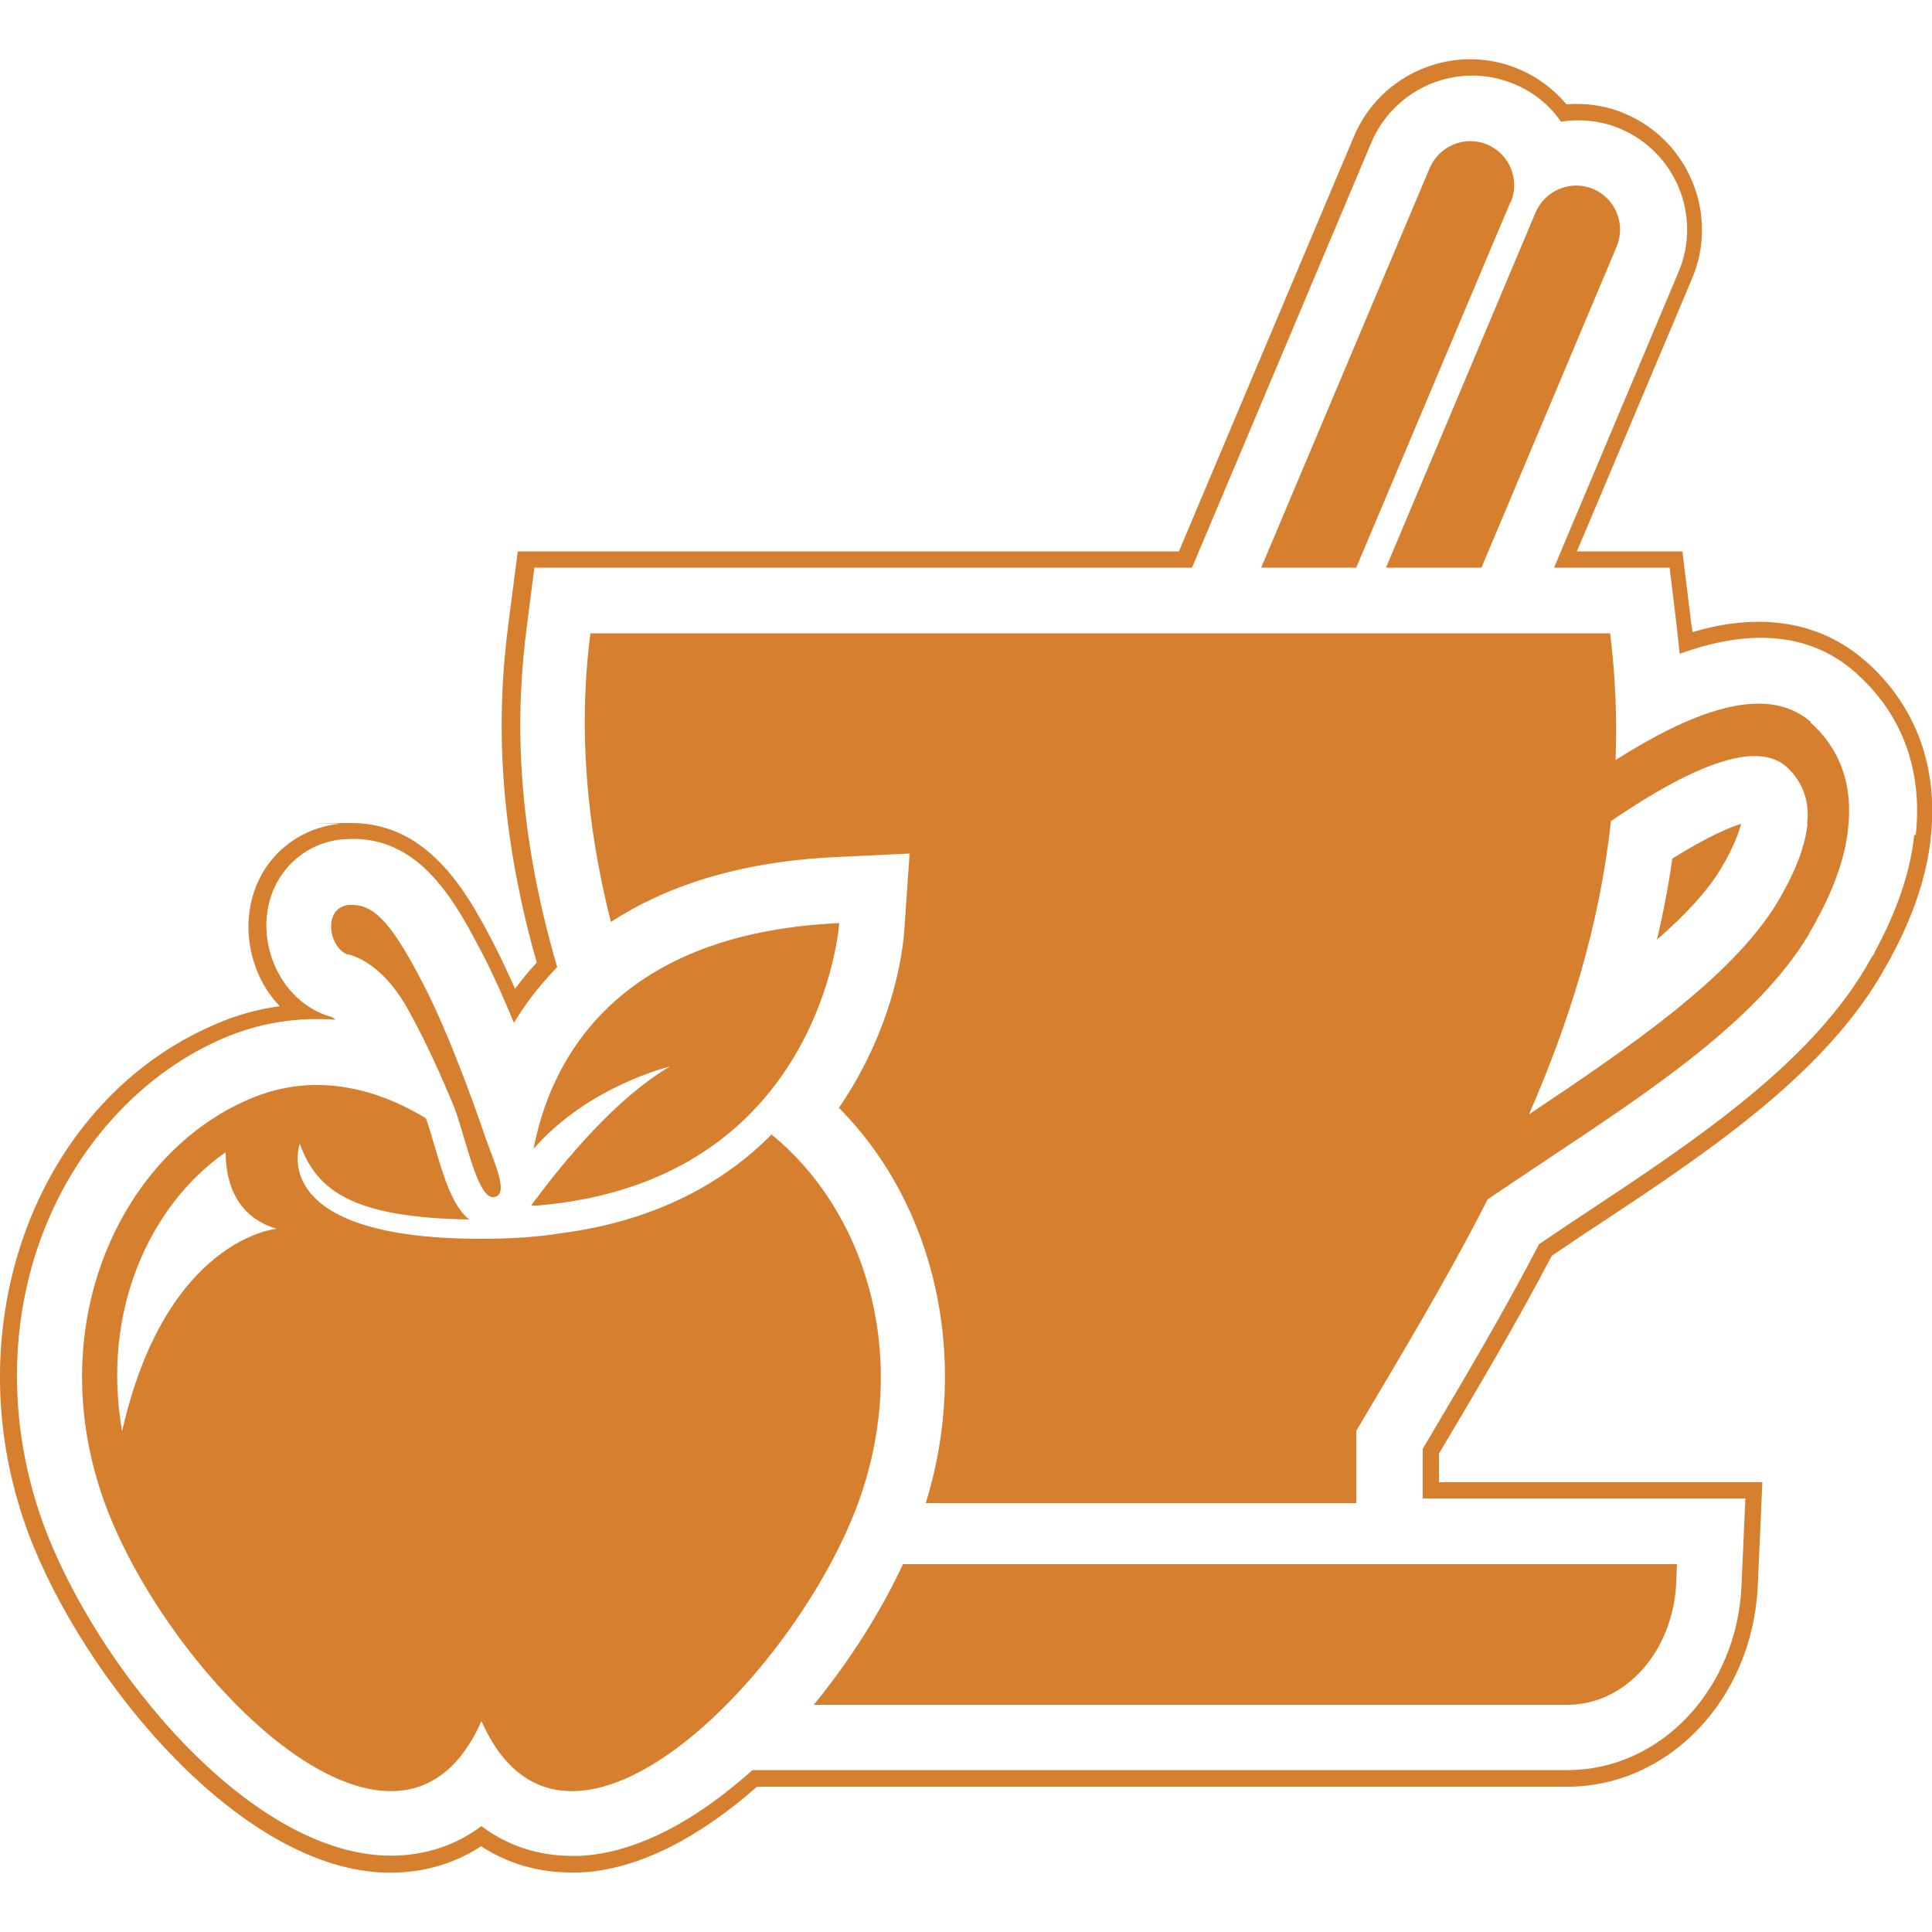 <svg viewBox="0 0 500 500" version="1.1" xmlns="http://www.w3.org/2000/svg">
  <defs>
    <style>
      .cls-1 {
        fill: #fff;
      }

      .cls-2 {
        fill: #525352;
      }

      .cls-3 {
        fill: #00a651;
      }

      .cls-4, .cls-5 {
        display: none;
      }

      .cls-6 {
        fill: #ae1f25;
      }

      .cls-5, .cls-7 {
        fill: #d67f2e;
      }
    </style>
  </defs>
  
  <g>
    <g id="Layer_1">
      <g class="cls-4" id="Layer_1-2">
        <g>
          <circle r="72.9" cy="250.1" cx="249.3" class="cls-6"></circle>
          <rect ry="18" rx="18" height="81.8" width="81.8" y="209.3" x="208.4" class="cls-1"></rect>
          <g>
            <path d="M247,266c-3.6,0-6.9-.8-9.9-2.4-3-1.6-5.4-3.9-7.2-6.9-1.8-3-2.7-6.4-2.7-10.2s.8-6.8,2.5-9.7c1.7-3,4-5.4,7.1-7.2,3-1.8,6.5-2.7,10.3-2.7s7,.8,10,2.4c3,1.6,5.4,3.9,7.2,6.9,1.8,3,2.7,6.4,2.7,10.2s-.8,6.8-2.5,9.7c-1.7,3-4,5.4-7.1,7.2-3.1,1.8-6.5,2.7-10.3,2.7h0ZM247,259.3c2.5,0,4.7-.5,6.7-1.6,2-1.1,3.6-2.6,4.8-4.6,1.2-2,1.8-4.2,1.8-6.7s-.5-4.5-1.6-6.5c-1.1-1.9-2.7-3.5-4.7-4.7-2-1.2-4.4-1.7-7-1.7s-4.7.5-6.7,1.6c-2,1.1-3.6,2.6-4.8,4.5-1.2,2-1.8,4.2-1.8,6.8s.5,4.5,1.6,6.5c1.1,1.9,2.6,3.5,4.7,4.7,2,1.2,4.3,1.7,7,1.7h0Z" class="cls-6"></path>
            <path d="M264.2,273.5v-1.7c1.2-1.1,2.2-2.1,2.9-2.9.7-.8,1.2-1.5,1.5-2,.3-.5.4-1,.4-1.5s-.2-.9-.5-1.2-.7-.4-1.2-.4-1,.1-1.4.3c-.5.2-.9.5-1.3,1l-.4-1.8c.4-.4.9-.7,1.5-1,.6-.2,1.2-.3,1.9-.3,1.1,0,1.9.3,2.6.9.6.6,1,1.3,1,2.3s-.2,1.5-.5,2.2c-.4.7-1,1.6-1.8,2.5-.3.4-.9,1-1.7,1.7h4.4v1.9h-7.3Z" class="cls-6"></path>
          </g>
        </g>
      </g>
      <g class="cls-4" id="Green_Apple">
        <rect height="500" width="500" class="cls-3"></rect>
        <g>
          <path d="M430.7,134.9c19.1-30.1,27.5-61.9,29.1-84.7l2.9-43.6-43.7,2c-81.5,3.7-127,36.1-152.3,70.4-3.1-7-6.2-13.8-9.4-19.9C244.3,34.1,226.6,0,188.8,0s-3.8,0-5.7.3c-14.8,1.5-27.8,9.4-35.6,21.7-8.7,13.6-10.2,31.3-4,47.3,2.6,6.9,6.5,12.9,11.3,17.8-10.4,1.5-20.7,4.3-30.7,8.6C50.7,127.1-3.7,223.9,32.1,331.3c22.7,68.1,98.7,165.2,170.8,168.6,1.4,0,2.8.1,4.1.1,15.8,0,30.4-4.4,43.1-12.6,13.8,8.9,29.8,13.3,47.2,12.5,72.2-3.4,148.1-100.5,170.8-168.6,23.6-70.8,8.3-146.6-37.5-196.5h0ZM460.8,328.9c-22,66-94.9,160-163.8,163.2-11.8.6-29.9-1.3-46.8-14-15.3,11.4-31.5,14.1-43.2,14.1s-2.5,0-3.6,0c-68.9-3.3-141.8-97.3-163.8-163.2C5.1,225.7,57.1,132.9,127.1,102.9c17-7.3,35-10.2,53.3-8.8-.8-.7-1.4-1.1-1.8-1.3-12.6-3.5-22.7-13.1-27.8-26.3-5.3-13.7-4.1-28.8,3.3-40.3,6.6-10.3,17.4-16.9,29.8-18.1,1.6-.2,3.3-.2,4.9-.2,33.1,0,49.6,31.7,61.6,54.8,5.1,9.9,10.2,21.5,14.8,32.8,22.3-36.8,66.5-75,154.2-79.1l34.9-1.6-2.4,34.9c-1.6,23.1-10.5,55.9-31.2,86.1,47.2,47.6,63.4,122.9,40,193.1h0Z" class="cls-1"></path>
          <g>
            <g>
              <path d="M187.1,62.8c9.3,2.6,20,10.9,29,27.3,9,16.3,15.4,31.4,20.8,44.1,5.3,12.5,11.2,44.3,18.9,44.3s.2,0,.3,0c1.3-.1,2.2-.7,2.8-1.6,2.7-4.3-3-16.5-6.7-27.1,0,0-15.1-45-29.5-72.7-13.7-26.3-22.2-38-33.9-38s-1.2,0-1.8,0c-3.1.3-5.3,1.8-6.6,3.8-4,6.2-.3,17.9,6.7,19.8,0,0,0,0,0,0Z" class="cls-2"></path>
              <path d="M388.6,148.6c-21.4,21.6-53.3,41-100.9,47-10.3,1.6-22.7,2.6-37.6,2.6-103.3,0-86.4-45.3-86.4-45.3,8.1,22.6,25.5,35.2,80.6,36-7.9-6.4-11.9-19.9-16.3-34.9-1.5-5-3-10.1-4.3-13.4-20.6-12.4-51.1-23.3-84.3-9.1-59.6,25.6-98,104.3-70.3,187.4,27.7,83.1,140.5,200.2,181,108.6,40.5,91.6,153.3-25.6,181-108.6,23.1-69.2.3-135.5-42.5-170.4h0ZM79.2,289.8c-10.2-57.8,13.7-107.9,49.3-132.9-.2,10,2.4,29.9,24.3,36.4,0,0-52.8,4.6-73.5,96.5h0Z" class="cls-2"></path>
              <path d="M276.1,179.4c-1.3,1.6-2,2.9-2,2.9,0,0,.6,0,2.8-.2,135.7-11.4,144-134.6,144-134.6-109.8,5-138.3,69.4-145.5,107.4,26.2-30,65-39.1,65-39.1-25.6,14.9-50.5,45.1-64.2,63.6h0Z" class="cls-2"></path>
            </g>
            <g>
              <path d="M187.1,62.8c9.3,2.6,20,10.9,29,27.3,9,16.3,15.4,31.4,20.8,44.1,5.3,12.5,11.2,44.3,18.9,44.3s.2,0,.3,0c1.3-.1,2.2-.7,2.8-1.6,2.7-4.3-3-16.5-6.7-27.1,0,0-15.1-45-29.5-72.7-13.7-26.3-22.2-38-33.9-38s-1.2,0-1.8,0c-3.1.3-5.3,1.8-6.6,3.8-4,6.2-.3,17.9,6.7,19.8,0,0,0,0,0,0Z" class="cls-1"></path>
              <path d="M388.6,148.6c-21.4,21.6-53.3,41-100.9,47-10.3,1.6-22.7,2.6-37.6,2.6-103.3,0-86.4-45.3-86.4-45.3,8.1,22.6,25.5,35.2,80.6,36-7.9-6.4-11.9-19.9-16.3-34.9-1.5-5-3-10.1-4.3-13.4-20.6-12.4-51.1-23.3-84.3-9.1-59.6,25.6-98,104.3-70.3,187.4,27.7,83.1,140.5,200.2,181,108.6,40.5,91.6,153.3-25.6,181-108.6,23.1-69.2.3-135.5-42.5-170.4h0ZM79.2,289.8c-10.2-57.8,13.7-107.9,49.3-132.9-.2,10,2.4,29.9,24.3,36.4,0,0-52.8,4.6-73.5,96.5h0Z" class="cls-1"></path>
              <path d="M276.1,179.4c-1.3,1.6-2,2.9-2,2.9,0,0,.6,0,2.8-.2,135.7-11.4,144-134.6,144-134.6-109.8,5-138.3,69.4-145.5,107.4,26.2-30,65-39.1,65-39.1-25.6,14.9-50.5,45.1-64.2,63.6h0Z" class="cls-1"></path>
            </g>
          </g>
        </g>
      </g>
      <rect height="500" width="500" class="cls-5"></rect>
      <g>
        <path d="M383.4,146.9l35-83.1c2.4-5.8-.3-12.4-6.1-14.9h0c-5.8-2.4-12.4.3-14.9,6.1l-38.7,91.9h24.6Z" class="cls-7"></path>
        <path d="M391,52.3c2.4-5.8-.3-12.4-6.1-14.9-5.8-2.4-12.4.3-14.9,6.1l-43.6,103.4h24.6s39.9-94.6,39.9-94.6Z" class="cls-7"></path>
        <path d="M428.8,243.2c7.1-6.2,13-12.4,16.7-18.6,3.2-5.4,4.5-9.1,5.1-11.4-3.2,1-8.8,3.4-17.8,9-1,7-2.3,13.9-4,21h0Z" class="cls-7"></path>
        <path d="M210.6,441.2h195.1c14.9,0,27.3-13.8,28.1-31.5l.2-4.9h-200.3c-5.6,12-13.6,24.8-23.1,36.4h0Z" class="cls-7"></path>
        <path d="M468.8,187c-12.1-10.8-32.2-2-50.7,9.7.4-10.6,0-21.5-1.4-32.8H152.8c-3.2,24.9-1,49.8,5.3,74.7,13.8-9,32.6-15.6,58.3-16.8l19-.9-1.3,19c-.8,12.5-5.7,30.4-17,46.8,25.1,25.3,34,65,22.5,102.3h111.4v-18.7c11.5-19.4,23.5-39.3,34-59.9,5.1-3.5,10.3-6.9,15.5-10.4,26.9-17.9,54.2-35.9,67.5-58h0c0,0,.4-.8.4-.8h0c5-8.5,9-17.8,9.9-26.9,1.1-10.1-1.3-19.6-9.5-27.1l-.3-.2h0ZM467.8,213.2c-.7,6.5-3.8,13.6-7.8,20.3-11.8,19.5-38.3,37.5-64,54.7,0,0-.2.1-.3.2,10.4-23.8,18.3-48.9,21.2-75.9,17.2-11.7,36.5-21.9,45.4-14.1,4.6,4.2,6,9.4,5.4,14.8h0Z" class="cls-7"></path>
        <path d="M483.4,171.6l-.5-.4c-7.6-6.8-21.2-13.8-42.4-8.3-.8.2-1.7.5-2.5.7,0-.7-.2-1.5-.3-2.2l-2.3-18.7h-27.3l29.8-70.6c7-16.5-.8-35.7-17.4-42.7h0c-4.9-2.1-10.1-2.8-15.1-2.4-3.2-3.8-7.3-7-12.3-9.1-16.5-7-35.7.8-42.7,17.4l-45.3,107.4h-171.1l-2.4,18.5c-2.8,21.3-3.5,49.8,7.3,87.9-2,2.2-3.9,4.5-5.6,6.8-1.7-3.8-3.4-7.5-5.1-10.8-6.6-12.8-16.6-32.1-37.2-32.1s-2,0-3.1.2c-8,.8-15.1,5.1-19.4,11.8-4.7,7.4-5.5,17-2.2,25.7,1.4,3.7,3.5,7,6.1,9.7-5.7.8-11.3,2.3-16.7,4.7C10.5,284.4-11.5,340.7,6,393c12.3,37,53.6,89.8,92.9,91.6,9.4.4,18.2-1.9,25.6-6.8,6.9,4.5,14.8,6.8,23.4,6.8s1.5,0,2.2,0c15.6-.7,31.5-9.6,45.8-22.2h209.7c26.3,0,47.9-22.7,49.3-51.8l1.2-27h-83.7v-7.4c9.8-16.5,19.9-33.5,29.2-51.2,3.6-2.4,7.2-4.9,10.9-7.3,28.6-18.9,58.1-38.5,73.9-64.7l1.5-2.6c.2-.4.4-.7.6-1.1l.8-1.4h0c5.9-10.9,9.4-21.4,10.4-31.3,1.9-17.9-3.7-33.5-16.2-44.9h0ZM495.4,216.1c-1,9.6-4.5,19.8-10.3,30.4v.2c-.4.6-.8,1.1-1.1,1.7l-1.3,2.3c-15.3,25.4-44.4,44.7-72.6,63.4-4,2.6-7.9,5.3-11.8,7.9-9.4,18.1-19.7,35.4-29.7,52.3l-.4.7v12.8h83.5l-1,22.6c-1.2,26.8-21,47.7-45,47.7h-211c-1.6,1.5-3.3,2.9-4.9,4.2h0c-12.6,10.3-26.3,17.3-39.7,18-.6,0-1.3,0-2,0-6.4,0-15.2-1.4-23.5-7.7-9.2,6.9-19,7.9-25.4,7.6-37.4-1.8-77.1-52.9-89-88.7-8.3-24.9-7.7-51.4,1.7-74.4,9-22.1,25.8-39.8,45.9-48.4,9.3-4,19-5.5,29-4.8-.4-.4-.8-.6-1-.7-6.8-1.9-12.3-7.1-15.1-14.3-2.9-7.5-2.2-15.7,1.8-21.9,3.6-5.6,9.5-9.2,16.2-9.8.9,0,1.8-.1,2.7-.1,18,0,26.9,17.2,33.5,29.8,2.8,5.4,5.6,11.7,8.1,17.8,2.2-3.6,4.8-7.3,7.9-10.8,1-1.2,2.1-2.4,3.3-3.6-11.3-38.7-10.6-67.3-7.8-88.6l1.9-14.8h170.2l46.4-110c6.1-14.4,22.7-21.2,37.1-15.1,5,2.1,9.1,5.5,12,9.7,5-.8,10.3-.3,15.3,1.8h0c14.4,6.1,21.2,22.7,15.1,37.1l-32.2,76.5h29.9l1.8,14.9c.3,2.4.5,4.9.8,7.4,14.6-5.3,32-7.3,45.8,5.1l.4.4c11.5,10.5,16.7,24.8,14.9,41.4h0Z" class="cls-7"></path>
        <path d="M90.2,247c5.1,1.4,10.9,5.9,15.7,14.8,4.9,8.9,8.4,17,11.3,23.9,2.9,6.8,6.1,24.1,10.3,24.1s.1,0,.2,0c.7,0,1.2-.4,1.5-.8,1.5-2.3-1.6-9-3.6-14.7,0,0-8.2-24.5-16-39.5-7.4-14.3-12.1-20.6-18.4-20.6s-.7,0-1,0c-1.7.2-2.9,1-3.6,2.1-2.2,3.4-.2,9.7,3.6,10.8h0Z" class="cls-7"></path>
        <path d="M199.7,293.6c-11.6,11.7-29,22.3-54.8,25.6-5.6.9-12.3,1.4-20.4,1.4-56.2,0-46.9-24.6-46.9-24.6,4.4,12.3,13.9,19.1,43.8,19.6-4.3-3.5-6.5-10.8-8.9-18.9-.8-2.7-1.6-5.5-2.3-7.3-11.2-6.8-27.8-12.7-45.8-4.9-32.4,13.9-53.2,56.7-38.2,101.9,15,45.1,76.4,108.8,98.4,59,22,49.8,83.3-13.9,98.4-59,12.5-37.6.1-73.6-23.1-92.6h0ZM31.6,370.4c-5.5-31.4,7.4-58.7,26.8-72.2,0,5.4,1.3,16.3,13.2,19.8,0,0-28.7,2.5-40,52.4Z" class="cls-7"></path>
        <path d="M138.6,310.4c-.7.9-1.1,1.6-1.1,1.6,0,0,.3,0,1.5,0,73.7-6.2,78.2-73.1,78.2-73.1-59.7,2.7-75.2,37.7-79.1,58.4,14.2-16.3,35.3-21.3,35.3-21.3-13.9,8.1-27.4,24.5-34.9,34.6h0Z" class="cls-7"></path>
      </g>
    </g>
  </g>
</svg>